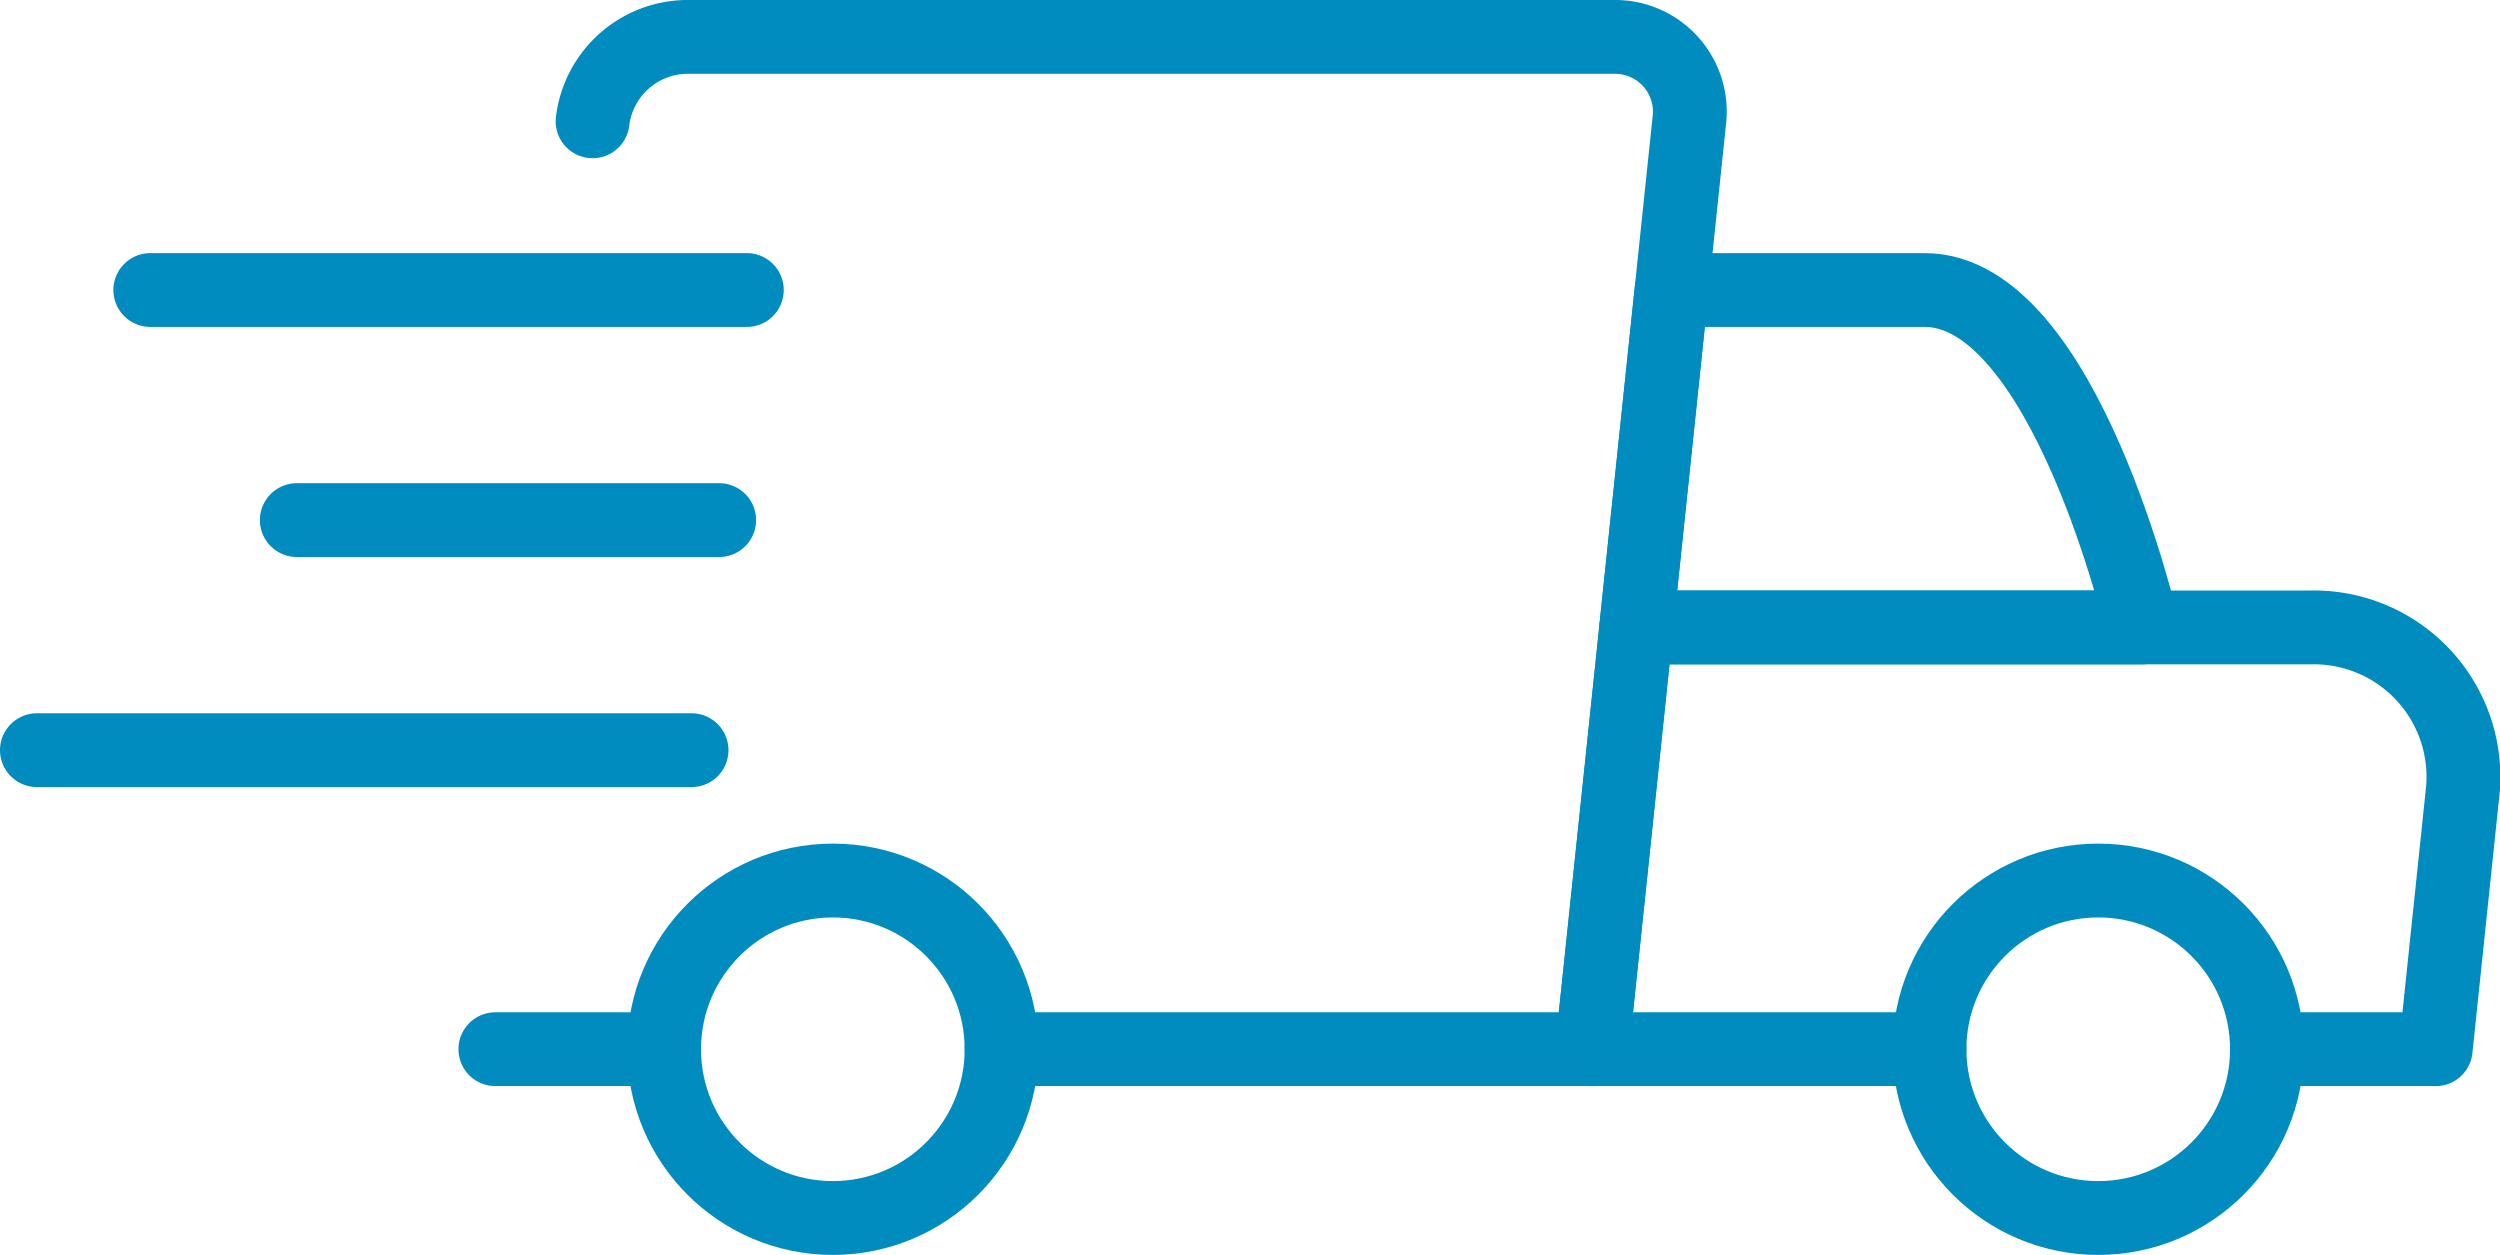 <svg id="Group_3898" data-name="Group 3898" xmlns="http://www.w3.org/2000/svg" width="33.869" height="17" viewBox="0 0 33.869 17">
  <line id="Line_12" data-name="Line 12" x2="2.286" transform="translate(6.711 14.214)" fill="none" stroke="#008cbe" stroke-linecap="round" stroke-linejoin="round" stroke-width="1"/>
  <path id="Path_26" data-name="Path 26" d="M12.628,14.214h8L21.944,1.643A1.013,1.013,0,0,0,20.921.5H8.35A1.3,1.3,0,0,0,7.087,1.643" transform="translate(0.941)" fill="none" stroke="#008cbe" stroke-linecap="round" stroke-linejoin="round" stroke-width="1"/>
  <path id="Path_27" data-name="Path 27" d="M26.316,8.071H19.459L19.938,3.5h3.429C25.26,3.5,26.316,8.071,26.316,8.071Z" transform="translate(2.708 0.429)" fill="none" stroke="#008cbe" stroke-linecap="round" stroke-linejoin="round" stroke-width="1"/>
  <path id="Path_28" data-name="Path 28" d="M28.078,13.214h2.286l.359-3.429A2.026,2.026,0,0,0,28.677,7.5H19.534l-.6,5.714h4.571" transform="translate(2.634 1)" fill="none" stroke="#008cbe" stroke-linecap="round" stroke-linejoin="round" stroke-width="1"/>
  <circle id="Ellipse_5" data-name="Ellipse 5" cx="2.286" cy="2.286" r="2.286" transform="translate(26.14 11.929)" fill="none" stroke="#008cbe" stroke-linecap="round" stroke-linejoin="round" stroke-width="1"/>
  <circle id="Ellipse_6" data-name="Ellipse 6" cx="2.286" cy="2.286" r="2.286" transform="translate(8.997 11.929)" fill="none" stroke="#008cbe" stroke-linecap="round" stroke-linejoin="round" stroke-width="1"/>
  <line id="Line_13" data-name="Line 13" x2="8.082" transform="translate(2.036 3.929)" fill="none" stroke="#008cbe" stroke-linecap="round" stroke-linejoin="round" stroke-width="1"/>
  <line id="Line_14" data-name="Line 14" x2="5.722" transform="translate(4.021 7.046)" fill="none" stroke="#008cbe" stroke-linecap="round" stroke-linejoin="round" stroke-width="1"/>
  <line id="Line_15" data-name="Line 15" x2="8.869" transform="translate(0.5 10.163)" fill="none" stroke="#008cbe" stroke-linecap="round" stroke-linejoin="round" stroke-width="1"/>
</svg>
